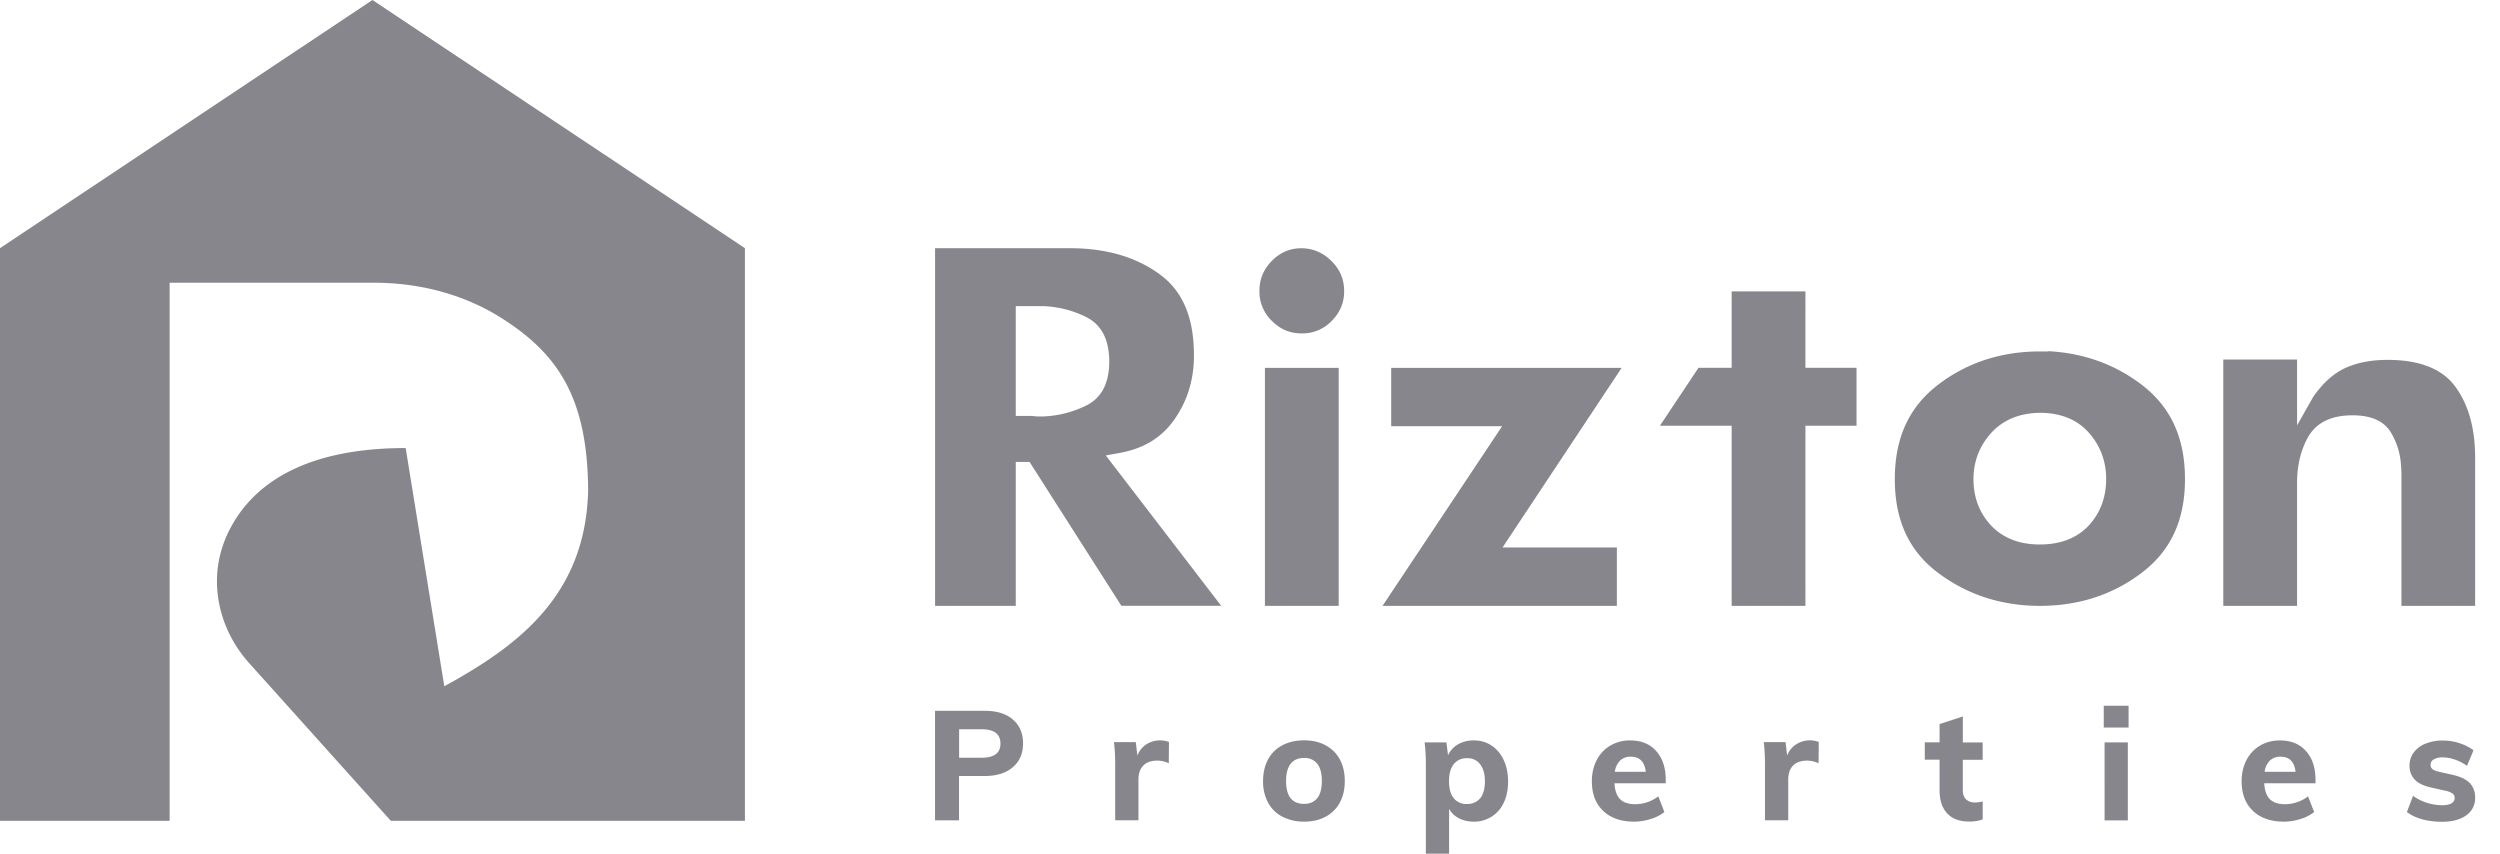 <svg xmlns="http://www.w3.org/2000/svg" width="82" height="28" fill="none"><path fill="#86868C" d="M24.433 8.139v18.784H12.819L8.17 21.747c-.892-.993-1.28-2.374-.92-3.66.074-.258.172-.51.3-.751.69-1.322 2.259-2.64 5.756-2.64l1.267 7.813c2.455-1.343 4.636-2.998 4.718-6.424-.017-3.058-1.004-4.487-2.844-5.654-1.242-.787-2.707-1.158-4.183-1.158h-6.7v17.65H0V8.14L12.216 0l12.217 8.139Zm6.237 15.176h1.63c.396 0 .705.095.925.288.22.192.331.453.331.781 0 .326-.111.586-.334.779-.222.192-.529.29-.922.29h-.844v1.454h-.787v-3.592Zm1.53 1.538c.41 0 .615-.154.615-.463 0-.313-.206-.47-.615-.47h-.741v.933h.74Zm6.142-.516-.006.698a.897.897 0 0 0-.374-.087c-.2 0-.355.054-.461.162-.106.109-.16.261-.16.456v1.338h-.763v-1.829c0-.271-.013-.515-.04-.732h.716l.052.44a.748.748 0 0 1 .3-.372.838.838 0 0 1 .736-.074Zm3.719 2.45a1.121 1.121 0 0 1-.47-.464 1.464 1.464 0 0 1-.162-.705c0-.269.054-.505.163-.708.108-.201.266-.358.47-.464.203-.109.442-.163.713-.163.268 0 .504.054.705.163.2.108.358.263.467.464.108.2.162.436.162.708 0 .268-.054.504-.162.705a1.117 1.117 0 0 1-.467.464c-.2.109-.437.163-.705.163a1.554 1.554 0 0 1-.714-.163Zm1.145-.608c.1-.124.15-.312.15-.564 0-.25-.05-.437-.15-.564a.523.523 0 0 0-.431-.19c-.193 0-.34.062-.44.19-.1.127-.152.315-.152.564 0 .502.198.752.592.752.187 0 .33-.063.431-.188Zm5.714-1.728c.17.114.306.272.401.478.095.206.144.44.144.703 0 .263-.046.493-.141.694a1.059 1.059 0 0 1-.99.624c-.18 0-.34-.038-.48-.111a.767.767 0 0 1-.324-.307V28h-.762v-2.916a6.19 6.19 0 0 0-.04-.733h.716l.051.423a.77.77 0 0 1 .326-.358.998.998 0 0 1 .513-.13c.22-.003.414.054.585.165Zm-.367 1.729c.1-.128.152-.31.152-.548 0-.24-.051-.426-.154-.562a.509.509 0 0 0-.432-.2.526.526 0 0 0-.437.195c-.103.13-.154.314-.154.558 0 .242.051.43.154.557a.528.528 0 0 0 .437.192.55.55 0 0 0 .434-.192Zm6.085-.489h-1.684c.013.239.076.413.187.524.111.108.277.163.494.163a1.242 1.242 0 0 0 .757-.258l.2.515a1.37 1.37 0 0 1-.453.23c-.179.055-.36.085-.542.085-.432 0-.768-.12-1.015-.355-.247-.236-.369-.562-.369-.972 0-.257.054-.49.16-.694a1.16 1.16 0 0 1 .448-.475 1.25 1.25 0 0 1 .65-.168c.362 0 .647.116.853.35.209.233.312.548.312.947v.108h.002Zm-1.497-.746a.63.63 0 0 0-.174.37h1.015c-.04-.332-.204-.495-.488-.495a.48.48 0 0 0-.353.125Zm6.514-.608-.006.698a.897.897 0 0 0-.374-.087c-.2 0-.355.054-.461.162-.106.109-.16.261-.16.456v1.338h-.763v-1.829c0-.271-.013-.515-.04-.732h.716l.051.44a.748.748 0 0 1 .301-.372.844.844 0 0 1 .462-.128.78.78 0 0 1 .274.054Zm4.725.582v.995c0 .141.039.244.112.31a.42.42 0 0 0 .287.097c.074 0 .158-.01.253-.035v.591a1.25 1.25 0 0 1-.44.07c-.317 0-.559-.089-.724-.268-.166-.179-.25-.428-.25-.751v-1.01h-.485v-.57h.485v-.599l.763-.247v.85h.65v.57h-.65v-.003Zm4.623-1.772h.814v.716h-.814v-.716Zm.027 3.76V24.35h.763v2.558h-.763Zm6.921-1.216h-1.685c.014.239.076.413.188.524.11.108.276.163.493.163a1.242 1.242 0 0 0 .757-.258l.2.515a1.37 1.37 0 0 1-.452.23c-.18.055-.36.085-.543.085-.431 0-.768-.12-1.014-.355-.247-.236-.37-.562-.37-.972 0-.257.055-.49.16-.694.107-.204.256-.361.448-.475.193-.114.41-.168.651-.168.361 0 .646.116.852.35.21.233.312.548.312.947v.108h.003Zm-1.497-.746a.63.63 0 0 0-.174.37h1.014c-.04-.332-.203-.495-.488-.495a.48.48 0 0 0-.352.125Zm4.492 1.69.201-.529a1.681 1.681 0 0 0 .955.305c.13 0 .233-.02.304-.06a.196.196 0 0 0 .106-.177.176.176 0 0 0-.076-.152.724.724 0 0 0-.269-.095l-.418-.095c-.247-.054-.426-.138-.542-.258a.635.635 0 0 1-.174-.469c0-.157.046-.298.138-.423a.898.898 0 0 1 .386-.29 1.49 1.49 0 0 1 .57-.103c.181 0 .36.027.534.084.173.054.33.133.47.236l-.213.51c-.13-.09-.265-.16-.401-.206a1.234 1.234 0 0 0-.396-.071.559.559 0 0 0-.293.065.202.202 0 0 0-.106.182c0 .057.022.103.063.138.04.035.116.065.225.09l.428.095c.263.06.453.152.57.271a.672.672 0 0 1 .176.486.674.674 0 0 1-.293.575c-.195.14-.464.211-.803.211-.48-.008-.862-.11-1.142-.32Zm-42.164-6.763-3.012-4.72h-.453v4.72H30.67V8.142h4.498c1.148.01 2.12.3 2.884.865.75.554 1.11 1.422 1.11 2.656 0 .787-.217 1.492-.643 2.097-.42.6-1.012.958-1.81 1.099l-.439.079 3.785 4.932h-3.272v.002Zm-2.908-6.229c.062.011.124.017.187.017h.146a3.493 3.493 0 0 0 1.433-.364c.493-.25.743-.732.743-1.438 0-.71-.25-1.199-.74-1.451a3.447 3.447 0 0 0-1.422-.366h-.904v3.602h.556Zm7.615 6.229v-7.807h2.42v7.807h-2.42Zm1.21-8.936c-.386 0-.706-.133-.98-.41a1.33 1.33 0 0 1-.41-.979c0-.388.134-.713.41-.993.274-.277.594-.412.98-.412.38.008.702.149.98.426.273.274.409.597.409.979 0 .383-.133.705-.41.98a1.318 1.318 0 0 1-.98.409Zm2.648 8.936 3.922-5.892h-3.638v-1.915h7.559l-3.907 5.892h3.75v1.915h-7.686Zm11.451 0v-5.909h-2.352l1.264-1.899h1.088V9.557h2.42v2.507h1.676v1.9h-1.676v5.908h-2.42Zm10.111 0c-1.267 0-2.396-.369-3.353-1.093-.947-.716-1.406-1.72-1.406-3.063 0-1.346.459-2.352 1.4-3.082.95-.735 2.081-1.107 3.359-1.107h.271v-.008c1.167.06 2.203.434 3.087 1.115.942.73 1.4 1.736 1.4 3.082 0 1.335-.458 2.333-1.4 3.057-.95.73-2.08 1.099-3.358 1.099Zm-.006-6.332c-.672.01-1.21.236-1.598.667-.38.424-.575.931-.575 1.509 0 .6.196 1.112.578 1.52.388.411.925.623 1.598.623.684 0 1.224-.212 1.609-.627.377-.41.567-.922.567-1.524 0-.578-.19-1.085-.564-1.511-.383-.434-.925-.657-1.612-.657h-.003Zm11.864 6.332v-4.286c0-.117-.005-.233-.016-.353a2.328 2.328 0 0 0-.331-1.05c-.225-.374-.648-.561-1.259-.561-.7 0-1.188.241-1.457.716-.238.426-.36.928-.36 1.492v4.042h-2.42v-8.079h2.42v2.16l.526-.93c.317-.457.672-.777 1.052-.95.391-.18.86-.269 1.392-.269 1.034 0 1.774.288 2.2.852.445.589.67 1.378.67 2.344v4.872h-2.417Z"/></svg>